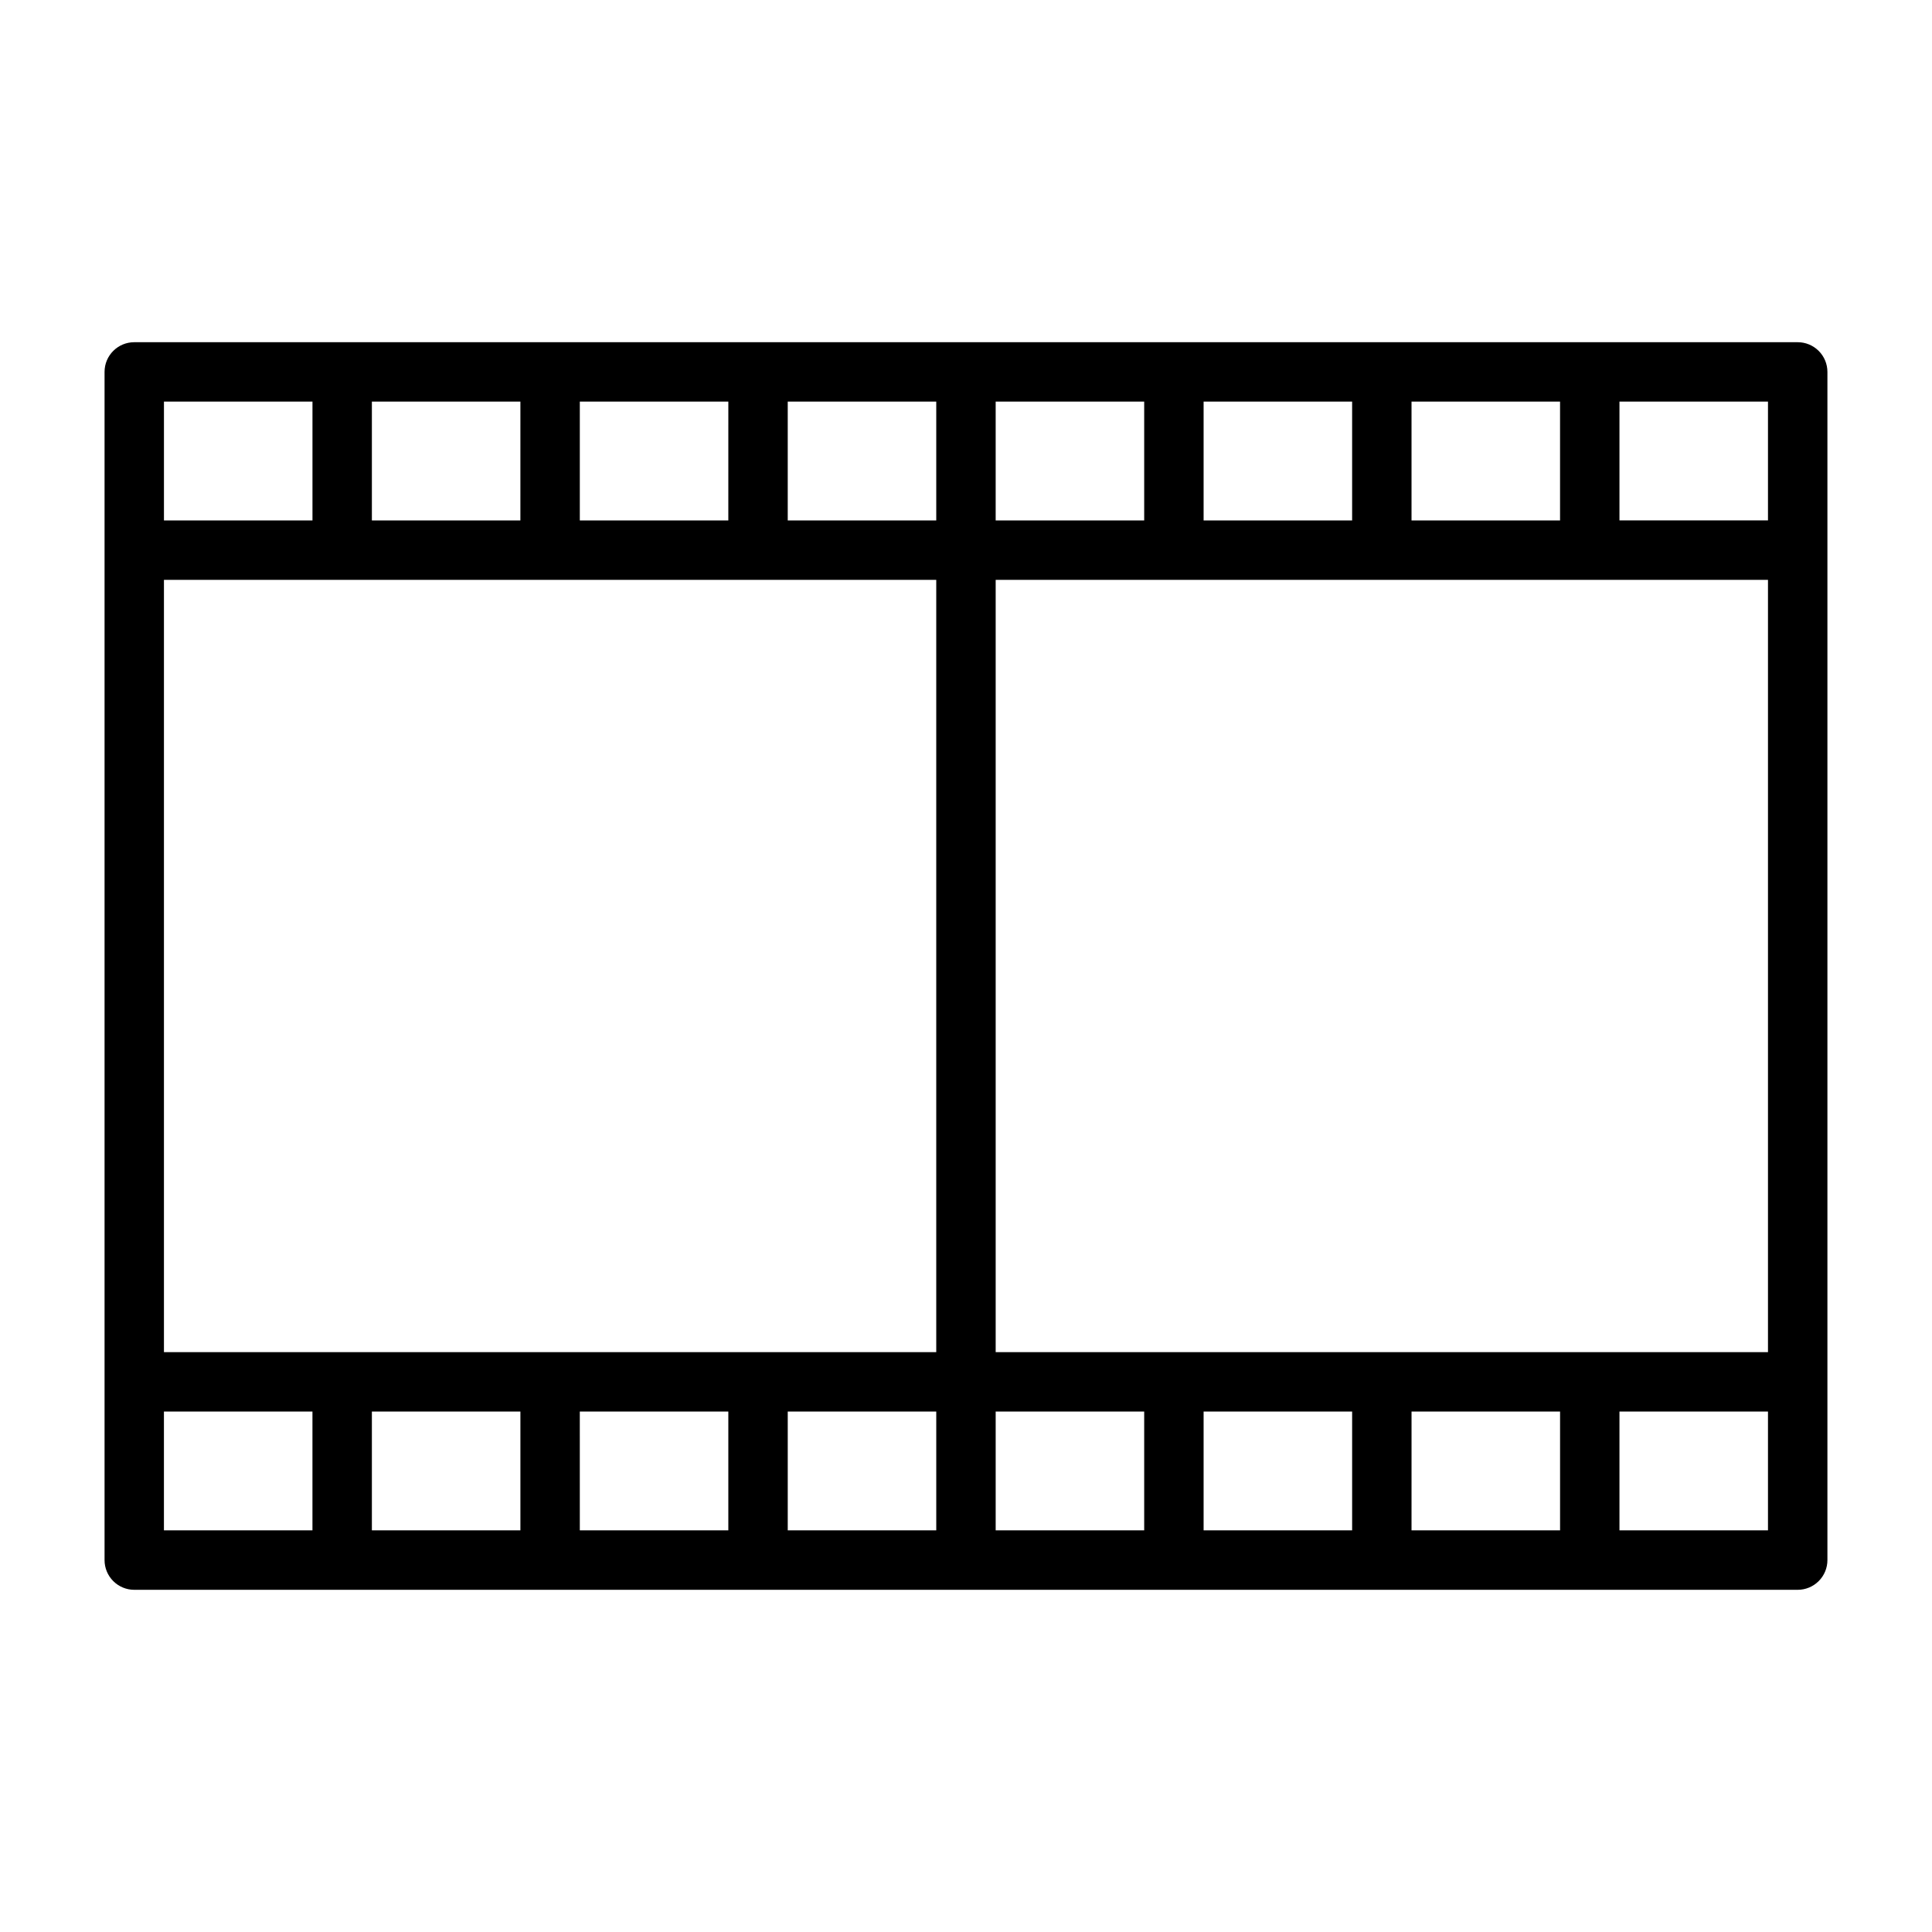 <?xml version="1.0" encoding="UTF-8"?>
<!-- Uploaded to: SVG Repo, www.svgrepo.com, Generator: SVG Repo Mixer Tools -->
<svg fill="#000000" width="800px" height="800px" version="1.1" viewBox="144 144 512 512" xmlns="http://www.w3.org/2000/svg">
 <path d="m620.41 234.69h-440.83c-4.348 0-7.871 3.523-7.871 7.871v314.88c0 2.09 0.828 4.09 2.305 5.566 1.477 1.477 3.477 2.309 5.566 2.309h440.83c2.09 0 4.09-0.832 5.566-2.309 1.477-1.477 2.309-3.477 2.309-5.566v-314.88c0-2.09-0.832-4.09-2.309-5.566-1.477-1.477-3.477-2.305-5.566-2.305zm-432.96 15.742h39.359v31.488h-39.359zm330.62 31.488v-31.488h39.359v31.488zm-15.742 0h-39.359v-31.488h39.359zm-55.105 0h-39.359v-31.488h39.359zm-55.105 0h-39.359v-31.488h39.359zm-55.105 0h-39.355v-31.488h39.359zm-55.105 0h-39.355v-31.488h39.359zm-94.461 15.746h204.67v204.67h-204.67zm94.465 220.41v31.488h-39.359v-31.488zm15.742 0h39.359v31.488h-39.355zm55.105 0h39.359v31.488h-39.359zm55.105 0h39.359v31.488h-39.359zm55.105 0h39.359v31.488h-39.359zm55.105 0h39.359v31.488h-39.363zm-110.21-15.742v-204.67h204.67v204.67zm204.67-220.42h-39.359v-31.488h39.359zm-425.09 236.16h39.359v31.488h-39.359zm425.09 31.488h-39.359v-31.488h39.359z"/>
</svg>